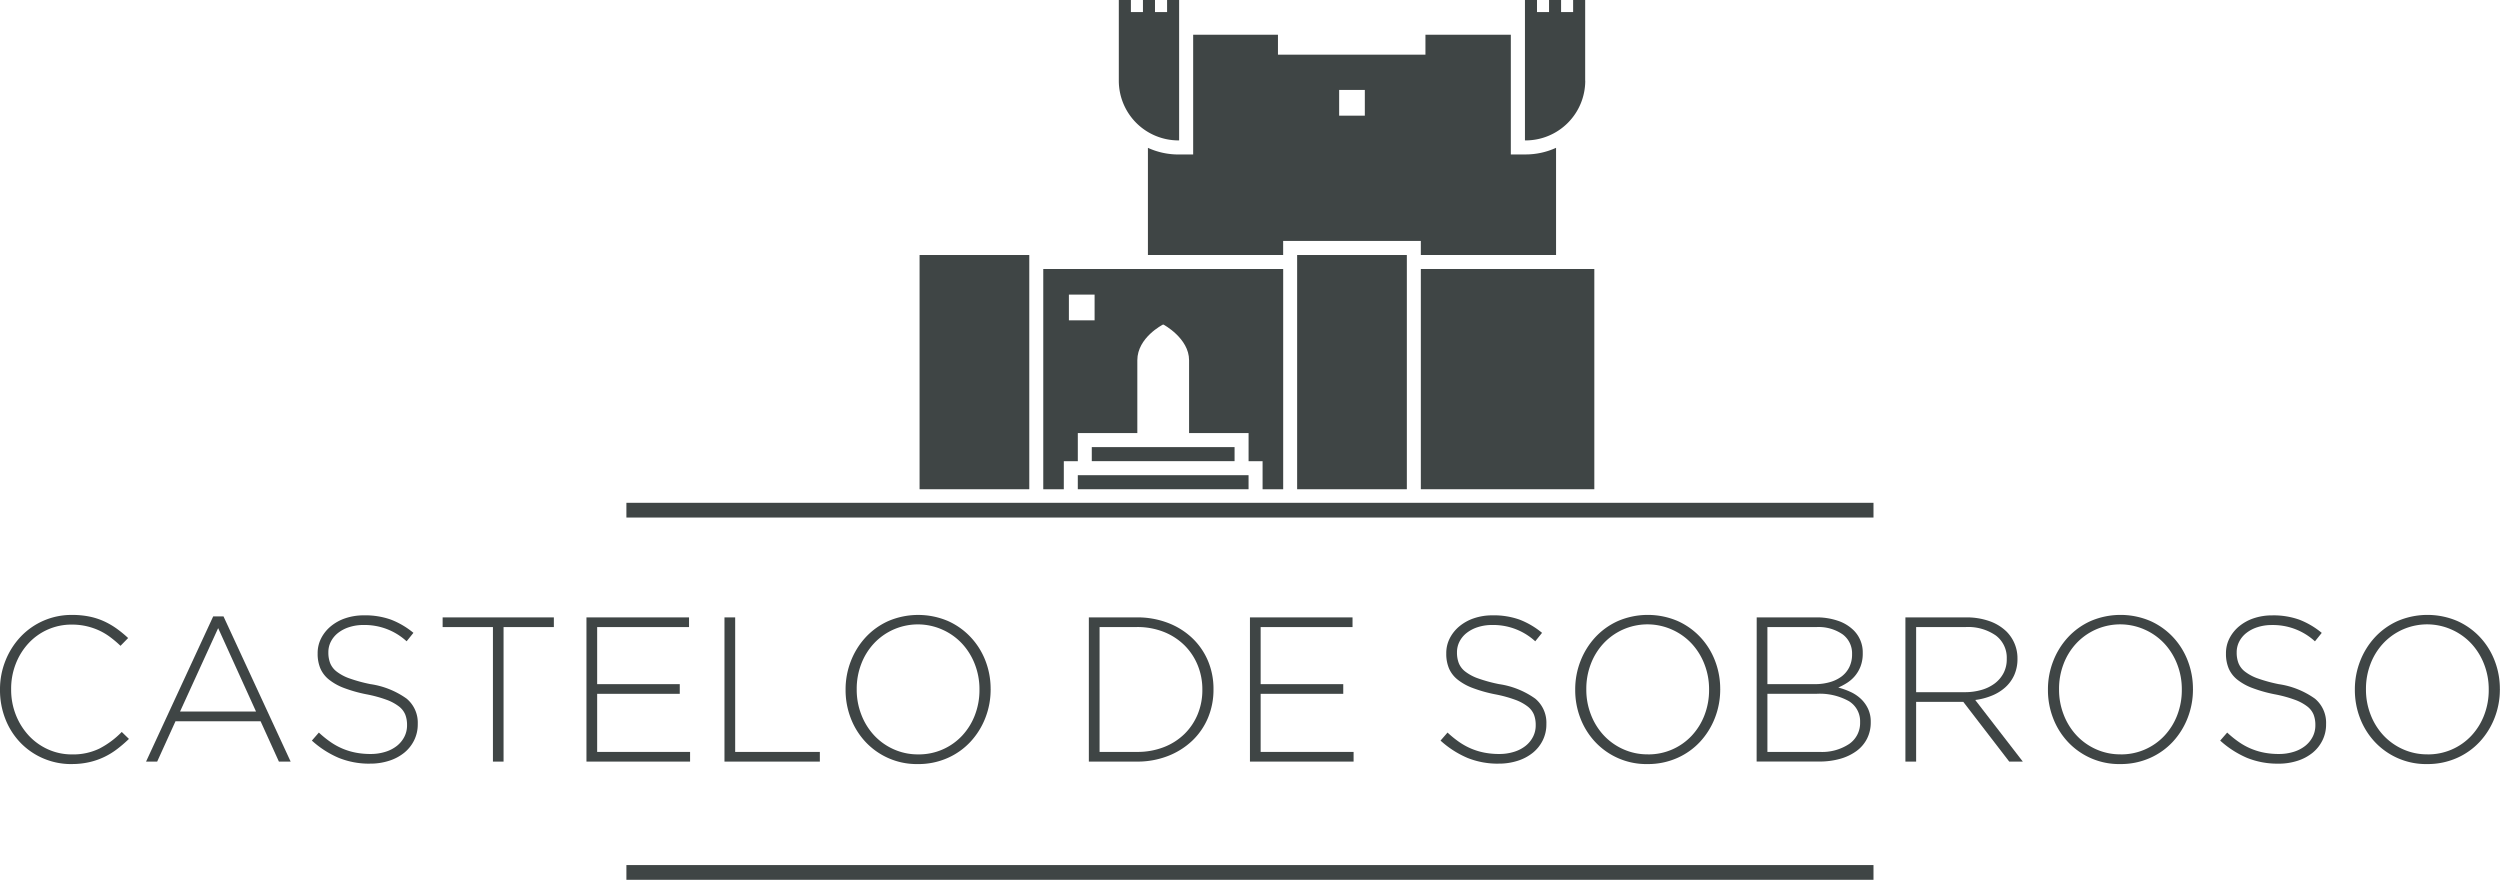 <svg id="Grupo_2" data-name="Grupo 2" xmlns="http://www.w3.org/2000/svg" xmlns:xlink="http://www.w3.org/1999/xlink" width="352.888" height="124.189" viewBox="0 0 352.888 124.189">
  <defs>
    <clipPath id="clip-path">
      <rect id="Rectángulo_8" data-name="Rectángulo 8" width="352.888" height="124.189" fill="none"/>
    </clipPath>
  </defs>
  <g id="Grupo_1" data-name="Grupo 1" transform="translate(0 0)" clip-path="url(#clip-path)">
    <path id="Trazado_1" data-name="Trazado 1" d="M10.119,63.053a9.973,9.973,0,0,1-4.042-.816,9.831,9.831,0,0,1-3.212-2.224A10.085,10.085,0,0,1,.756,56.685,11.077,11.077,0,0,1,0,52.585v-.058a10.838,10.838,0,0,1,.771-4.069A10.647,10.647,0,0,1,2.893,45.1,9.86,9.86,0,0,1,10.177,42a12.024,12.024,0,0,1,2.472.236,9.535,9.535,0,0,1,2.05.668,10.913,10.913,0,0,1,1.773,1.031,16.462,16.462,0,0,1,1.614,1.325l-1.077,1.1a15.492,15.492,0,0,0-1.4-1.19,8.7,8.7,0,0,0-1.554-.947,9.269,9.269,0,0,0-1.8-.624,9.061,9.061,0,0,0-2.108-.234A8.23,8.23,0,0,0,4.028,46a9.1,9.1,0,0,0-1.8,2.893,9.622,9.622,0,0,0-.655,3.577v.058a9.619,9.619,0,0,0,.668,3.592,9.327,9.327,0,0,0,1.819,2.908,8.406,8.406,0,0,0,2.718,1.947,8.139,8.139,0,0,0,3.4.713,8.488,8.488,0,0,0,3.84-.816,12.2,12.2,0,0,0,3.168-2.354L18.2,59.5a18.768,18.768,0,0,1-1.672,1.438,10.338,10.338,0,0,1-1.833,1.12,10.016,10.016,0,0,1-2.108.727,10.914,10.914,0,0,1-2.472.262" transform="translate(0 44.801)" fill="#3f4545"/>
    <path id="Trazado_2" data-name="Trazado 2" d="M19.455,42.1h1.453l9.48,20.5H28.73l-2.588-5.7H14.133l-2.588,5.7H9.975ZM25.5,55.532,20.154,43.756l-5.38,11.776Z" transform="translate(10.64 44.907)" fill="#3f4545"/>
    <path id="Trazado_3" data-name="Trazado 3" d="M29.5,62.963a11.416,11.416,0,0,1-4.4-.814A13.537,13.537,0,0,1,21.3,59.708l.988-1.135a14.537,14.537,0,0,0,1.672,1.352,9.4,9.4,0,0,0,1.7.93,9.3,9.3,0,0,0,1.831.552,10.7,10.7,0,0,0,2.094.19,6.833,6.833,0,0,0,2.094-.306,4.934,4.934,0,0,0,1.629-.843,3.916,3.916,0,0,0,1.048-1.279,3.5,3.5,0,0,0,.378-1.614V57.5a4.015,4.015,0,0,0-.248-1.455,2.8,2.8,0,0,0-.9-1.161,6.553,6.553,0,0,0-1.761-.944,18.017,18.017,0,0,0-2.848-.771,19.744,19.744,0,0,1-3.139-.887A7.766,7.766,0,0,1,23.7,51.085,4.117,4.117,0,0,1,22.491,49.5a5.3,5.3,0,0,1-.376-2.065v-.058a4.575,4.575,0,0,1,.494-2.108,5.364,5.364,0,0,1,1.366-1.7,6.467,6.467,0,0,1,2.065-1.135,8.116,8.116,0,0,1,2.616-.407,10.79,10.79,0,0,1,3.823.612,11.42,11.42,0,0,1,3.156,1.86l-.961,1.192a8.747,8.747,0,0,0-6.076-2.3,6.432,6.432,0,0,0-2.05.308,4.975,4.975,0,0,0-1.571.827,3.661,3.661,0,0,0-1,1.221,3.265,3.265,0,0,0-.349,1.484v.058a4.108,4.108,0,0,0,.248,1.467,2.865,2.865,0,0,0,.9,1.192,6.411,6.411,0,0,0,1.817.975,21.073,21.073,0,0,0,2.966.812,11.709,11.709,0,0,1,5.117,2.052,4.409,4.409,0,0,1,1.571,3.561v.056a5.029,5.029,0,0,1-.508,2.255,5.242,5.242,0,0,1-1.4,1.761,6.539,6.539,0,0,1-2.125,1.133,8.59,8.59,0,0,1-2.718.407" transform="translate(22.722 44.831)" fill="#3f4545"/>
    <path id="Trazado_4" data-name="Trazado 4" d="M37.329,43.534h-7.1V42.168h15.7v1.366h-7.1V62.523H37.329Z" transform="translate(32.251 44.981)" fill="#3f4545"/>
    <path id="Trazado_5" data-name="Trazado 5" d="M40.055,42.168H54.534v1.366H41.565V51.59h11.66v1.366H41.565v8.2H54.681v1.366H40.055Z" transform="translate(42.727 44.981)" fill="#3f4545"/>
    <path id="Trazado_6" data-name="Trazado 6" d="M49.481,42.168h1.511V61.157H62.944v1.366H49.481Z" transform="translate(52.782 44.981)" fill="#3f4545"/>
    <path id="Trazado_7" data-name="Trazado 7" d="M67.961,63.051A9.894,9.894,0,0,1,60.545,59.9a10.269,10.269,0,0,1-2.065-3.332,10.97,10.97,0,0,1-.727-3.983v-.058a10.925,10.925,0,0,1,.742-4,10.6,10.6,0,0,1,2.079-3.358A9.891,9.891,0,0,1,63.8,42.857a10.72,10.72,0,0,1,8.4,0,9.967,9.967,0,0,1,3.226,2.3A10.2,10.2,0,0,1,77.5,48.482a10.99,10.99,0,0,1,.727,3.985.037.037,0,0,1,0,.058,10.936,10.936,0,0,1-.742,4A10.582,10.582,0,0,1,75.4,59.882a9.788,9.788,0,0,1-3.243,2.311,10.132,10.132,0,0,1-4.2.858m.058-1.366a8.342,8.342,0,0,0,6.206-2.66,8.9,8.9,0,0,0,1.79-2.9,9.768,9.768,0,0,0,.639-3.546v-.058A9.677,9.677,0,0,0,76,48.964a9.061,9.061,0,0,0-1.8-2.908,8.5,8.5,0,0,0-2.747-1.963,8.484,8.484,0,0,0-9.7,1.934,8.877,8.877,0,0,0-1.788,2.891,9.752,9.752,0,0,0-.641,3.549v.058a9.636,9.636,0,0,0,.655,3.561,9.034,9.034,0,0,0,1.8,2.908,8.483,8.483,0,0,0,2.749,1.963,8.3,8.3,0,0,0,3.489.727" transform="translate(61.606 44.801)" fill="#3f4545"/>
    <path id="Trazado_8" data-name="Trazado 8" d="M74.368,42.167h6.775a12.024,12.024,0,0,1,4.377.773,10.324,10.324,0,0,1,3.431,2.137,9.561,9.561,0,0,1,2.226,3.212,10.128,10.128,0,0,1,.785,4v.058a10.229,10.229,0,0,1-.785,4.014,9.5,9.5,0,0,1-2.226,3.226,10.493,10.493,0,0,1-3.431,2.151,11.855,11.855,0,0,1-4.377.785H74.368Zm6.775,18.989a10.232,10.232,0,0,0,3.84-.686A8.6,8.6,0,0,0,87.888,58.6a8.324,8.324,0,0,0,1.848-2.771,8.886,8.886,0,0,0,.653-3.429v-.058a8.908,8.908,0,0,0-.653-3.412,8.455,8.455,0,0,0-1.848-2.8,8.727,8.727,0,0,0-2.906-1.9,10.111,10.111,0,0,0-3.84-.7h-5.26V61.156Z" transform="translate(79.329 44.98)" fill="#3f4545"/>
    <path id="Trazado_9" data-name="Trazado 9" d="M85.371,42.168H99.85v1.366H86.881V51.59h11.66v1.366H86.881v8.2H100v1.366H85.371Z" transform="translate(91.066 44.981)" fill="#3f4545"/>
    <path id="Trazado_10" data-name="Trazado 10" d="M106.584,62.963a11.416,11.416,0,0,1-4.4-.814,13.537,13.537,0,0,1-3.794-2.441l.988-1.135a14.54,14.54,0,0,0,1.672,1.352,9.4,9.4,0,0,0,1.7.93,9.3,9.3,0,0,0,1.831.552,10.7,10.7,0,0,0,2.094.19,6.833,6.833,0,0,0,2.094-.306,4.934,4.934,0,0,0,1.629-.843,3.915,3.915,0,0,0,1.048-1.279,3.5,3.5,0,0,0,.378-1.614V57.5a4.015,4.015,0,0,0-.248-1.455,2.8,2.8,0,0,0-.9-1.161,6.553,6.553,0,0,0-1.761-.944,18.016,18.016,0,0,0-2.848-.771,19.745,19.745,0,0,1-3.139-.887,7.766,7.766,0,0,1-2.139-1.192A4.117,4.117,0,0,1,99.575,49.5a5.3,5.3,0,0,1-.376-2.065v-.058a4.575,4.575,0,0,1,.494-2.108,5.364,5.364,0,0,1,1.366-1.7,6.467,6.467,0,0,1,2.065-1.135,8.116,8.116,0,0,1,2.616-.407,10.79,10.79,0,0,1,3.823.612,11.42,11.42,0,0,1,3.156,1.86l-.961,1.192a8.747,8.747,0,0,0-6.076-2.3,6.432,6.432,0,0,0-2.05.308,4.974,4.974,0,0,0-1.571.827,3.66,3.66,0,0,0-1,1.221,3.265,3.265,0,0,0-.349,1.484v.058a4.108,4.108,0,0,0,.248,1.467,2.866,2.866,0,0,0,.9,1.192,6.411,6.411,0,0,0,1.817.975,21.073,21.073,0,0,0,2.966.812,11.709,11.709,0,0,1,5.117,2.052,4.409,4.409,0,0,1,1.571,3.561v.056a5.029,5.029,0,0,1-.508,2.255,5.242,5.242,0,0,1-1.4,1.761,6.539,6.539,0,0,1-2.125,1.133,8.59,8.59,0,0,1-2.718.407" transform="translate(104.949 44.831)" fill="#3f4545"/>
    <path id="Trazado_11" data-name="Trazado 11" d="M117.793,63.051a9.894,9.894,0,0,1-7.415-3.154,10.269,10.269,0,0,1-2.065-3.332,10.971,10.971,0,0,1-.727-3.983v-.058a10.925,10.925,0,0,1,.742-4,10.6,10.6,0,0,1,2.079-3.358,9.891,9.891,0,0,1,3.228-2.313,10.72,10.72,0,0,1,8.4,0,9.967,9.967,0,0,1,3.226,2.3,10.2,10.2,0,0,1,2.065,3.327,10.989,10.989,0,0,1,.727,3.985.037.037,0,0,1,0,.058,10.936,10.936,0,0,1-.742,4,10.582,10.582,0,0,1-2.079,3.358,9.787,9.787,0,0,1-3.243,2.311,10.132,10.132,0,0,1-4.2.858m.058-1.366a8.342,8.342,0,0,0,6.206-2.66,8.9,8.9,0,0,0,1.79-2.9,9.768,9.768,0,0,0,.639-3.546v-.058a9.678,9.678,0,0,0-.653-3.561,9.061,9.061,0,0,0-1.8-2.908,8.5,8.5,0,0,0-2.747-1.963,8.484,8.484,0,0,0-9.7,1.934,8.877,8.877,0,0,0-1.788,2.891,9.752,9.752,0,0,0-.641,3.549v.058a9.636,9.636,0,0,0,.655,3.561,9.034,9.034,0,0,0,1.8,2.908,8.483,8.483,0,0,0,2.749,1.963,8.3,8.3,0,0,0,3.489.727" transform="translate(114.763 44.801)" fill="#3f4545"/>
    <path id="Trazado_12" data-name="Trazado 12" d="M119.981,42.167h8.387a9.236,9.236,0,0,1,3.09.482,5.76,5.76,0,0,1,2.193,1.327,4.373,4.373,0,0,1,1.3,3.2v.06a5.025,5.025,0,0,1-.306,1.833,4.744,4.744,0,0,1-.8,1.37,4.855,4.855,0,0,1-1.118.975,8.822,8.822,0,0,1-1.232.655,10.416,10.416,0,0,1,1.742.624,5.449,5.449,0,0,1,1.465.988,4.65,4.65,0,0,1,1,1.393,4.248,4.248,0,0,1,.378,1.841v.06a5.051,5.051,0,0,1-.523,2.309,4.921,4.921,0,0,1-1.48,1.74,7.229,7.229,0,0,1-2.292,1.1,10.653,10.653,0,0,1-2.991.391h-8.823Zm8.228,9.422a7.467,7.467,0,0,0,2.094-.279,5.054,5.054,0,0,0,1.658-.8,3.693,3.693,0,0,0,1.091-1.319,4.022,4.022,0,0,0,.391-1.817v-.058a3.321,3.321,0,0,0-1.306-2.736,5.962,5.962,0,0,0-3.78-1.042h-6.864v8.054Zm.67,9.567a6.923,6.923,0,0,0,4.158-1.124,3.575,3.575,0,0,0,1.54-3.05v-.058a3.314,3.314,0,0,0-1.583-2.933,8.462,8.462,0,0,0-4.609-1.035h-6.892v8.2Z" transform="translate(127.986 44.98)" fill="#3f4545"/>
    <path id="Trazado_13" data-name="Trazado 13" d="M130.138,42.168h8.548a9.579,9.579,0,0,1,3.344.537,6.521,6.521,0,0,1,2.385,1.467,5.315,5.315,0,0,1,1.542,3.78v.06a5.517,5.517,0,0,1-.451,2.282,5.2,5.2,0,0,1-1.25,1.73,6.437,6.437,0,0,1-1.891,1.178,9.4,9.4,0,0,1-2.371.624l6.717,8.695h-1.918l-6.485-8.432h-6.657v8.432h-1.513Zm8.374,10.555a8.381,8.381,0,0,0,2.368-.32,5.724,5.724,0,0,0,1.877-.92,4.37,4.37,0,0,0,1.236-1.459,4.181,4.181,0,0,0,.451-1.97V48a3.925,3.925,0,0,0-1.527-3.267,6.853,6.853,0,0,0-4.317-1.2h-6.948v9.189Z" transform="translate(138.82 44.981)" fill="#3f4545"/>
    <path id="Trazado_14" data-name="Trazado 14" d="M150.08,63.051a9.894,9.894,0,0,1-7.415-3.154,10.269,10.269,0,0,1-2.065-3.332,10.971,10.971,0,0,1-.727-3.983v-.058a10.925,10.925,0,0,1,.742-4,10.6,10.6,0,0,1,2.079-3.358,9.891,9.891,0,0,1,3.228-2.313,10.72,10.72,0,0,1,8.4,0,9.967,9.967,0,0,1,3.226,2.3,10.2,10.2,0,0,1,2.065,3.327,10.989,10.989,0,0,1,.728,3.985.037.037,0,0,1,0,.058,10.937,10.937,0,0,1-.742,4,10.582,10.582,0,0,1-2.079,3.358,9.788,9.788,0,0,1-3.243,2.311,10.132,10.132,0,0,1-4.2.858m.058-1.366a8.342,8.342,0,0,0,6.206-2.66,8.9,8.9,0,0,0,1.79-2.9,9.769,9.769,0,0,0,.639-3.546v-.058a9.677,9.677,0,0,0-.653-3.561,9.061,9.061,0,0,0-1.8-2.908,8.5,8.5,0,0,0-2.747-1.963,8.484,8.484,0,0,0-9.7,1.934,8.878,8.878,0,0,0-1.788,2.891,9.753,9.753,0,0,0-.641,3.549v.058a9.637,9.637,0,0,0,.655,3.561,9.034,9.034,0,0,0,1.8,2.908,8.482,8.482,0,0,0,2.749,1.963,8.305,8.305,0,0,0,3.489.727" transform="translate(149.205 44.801)" fill="#3f4545"/>
    <path id="Trazado_15" data-name="Trazado 15" d="M159.834,62.963a11.416,11.416,0,0,1-4.4-.814,13.566,13.566,0,0,1-3.794-2.441l.988-1.135a14.374,14.374,0,0,0,1.674,1.352,9.252,9.252,0,0,0,3.532,1.482,10.665,10.665,0,0,0,2.094.19,6.829,6.829,0,0,0,2.091-.306,4.935,4.935,0,0,0,1.629-.843,3.916,3.916,0,0,0,1.048-1.279,3.5,3.5,0,0,0,.378-1.614V57.5a4.015,4.015,0,0,0-.248-1.455,2.8,2.8,0,0,0-.9-1.161,6.554,6.554,0,0,0-1.761-.944,18.017,18.017,0,0,0-2.848-.771,19.744,19.744,0,0,1-3.139-.887,7.766,7.766,0,0,1-2.139-1.192,4.117,4.117,0,0,1-1.207-1.585,5.3,5.3,0,0,1-.376-2.065v-.058a4.574,4.574,0,0,1,.494-2.108,5.364,5.364,0,0,1,1.366-1.7,6.467,6.467,0,0,1,2.065-1.135,8.125,8.125,0,0,1,2.616-.407,10.791,10.791,0,0,1,3.823.612,11.42,11.42,0,0,1,3.156,1.86l-.961,1.192a8.747,8.747,0,0,0-6.076-2.3,6.432,6.432,0,0,0-2.05.308,4.975,4.975,0,0,0-1.571.827,3.66,3.66,0,0,0-1,1.221,3.265,3.265,0,0,0-.349,1.484v.058a4.108,4.108,0,0,0,.248,1.467,2.865,2.865,0,0,0,.9,1.192,6.411,6.411,0,0,0,1.817.975,21.072,21.072,0,0,0,2.966.812,11.709,11.709,0,0,1,5.117,2.052,4.409,4.409,0,0,1,1.571,3.561v.056a5,5,0,0,1-.508,2.255,5.242,5.242,0,0,1-1.395,1.761,6.518,6.518,0,0,1-2.125,1.133,8.581,8.581,0,0,1-2.718.407" transform="translate(161.751 44.831)" fill="#3f4545"/>
    <path id="Trazado_16" data-name="Trazado 16" d="M171.043,63.051a9.894,9.894,0,0,1-7.415-3.154,10.269,10.269,0,0,1-2.065-3.332,10.971,10.971,0,0,1-.727-3.983v-.058a10.924,10.924,0,0,1,.742-4,10.6,10.6,0,0,1,2.079-3.358,9.891,9.891,0,0,1,3.228-2.313,10.72,10.72,0,0,1,8.4,0,9.967,9.967,0,0,1,3.226,2.3,10.2,10.2,0,0,1,2.065,3.327,10.99,10.99,0,0,1,.727,3.985.037.037,0,0,1,0,.058,10.937,10.937,0,0,1-.742,4,10.582,10.582,0,0,1-2.079,3.358,9.787,9.787,0,0,1-3.243,2.311,10.132,10.132,0,0,1-4.2.858m.058-1.366a8.342,8.342,0,0,0,6.206-2.66,8.9,8.9,0,0,0,1.79-2.9,9.768,9.768,0,0,0,.639-3.546v-.058a9.676,9.676,0,0,0-.653-3.561,9.061,9.061,0,0,0-1.8-2.908,8.505,8.505,0,0,0-2.747-1.963,8.484,8.484,0,0,0-9.7,1.934,8.877,8.877,0,0,0-1.788,2.891,9.753,9.753,0,0,0-.641,3.549v.058a9.637,9.637,0,0,0,.655,3.561,9.034,9.034,0,0,0,1.8,2.908,8.483,8.483,0,0,0,2.749,1.963,8.3,8.3,0,0,0,3.489.727" transform="translate(171.566 44.801)" fill="#3f4545"/>
    <rect id="Rectángulo_1" data-name="Rectángulo 1" width="176.033" height="2.081" transform="translate(88.42 70.973)" fill="#3f4545"/>
    <rect id="Rectángulo_2" data-name="Rectángulo 2" width="176.033" height="2.081" transform="translate(88.42 122.108)" fill="#3f4545"/>
    <rect id="Rectángulo_3" data-name="Rectángulo 3" width="24.489" height="31.088" transform="translate(200.558 37.97)" fill="#3f4545"/>
    <path id="Trazado_17" data-name="Trazado 17" d="M84.842,19.82h.085V0h-1.7V1.7H81.521V0h-1.7V1.7h-1.7V0H76.414V11.394a8.427,8.427,0,0,0,8.428,8.426" transform="translate(81.512 0)" fill="#3f4545"/>
    <path id="Trazado_18" data-name="Trazado 18" d="M112.659,11.394V0h-1.7V1.7h-1.7V0h-1.7V1.7h-1.7V0h-1.7V19.82h.085a8.425,8.425,0,0,0,8.426-8.426" transform="translate(111.096 0)" fill="#3f4545"/>
    <path id="Trazado_19" data-name="Trazado 19" d="M78.4,18.333v15.13H97.488V31.48h19.435v1.984H136.01V18.333a10.358,10.358,0,0,1-4.315.936h-2.069V2.374H117.574V5.183H96.756V2.374H84.786v16.9H82.717a10.342,10.342,0,0,1-4.313-.936m26.989-8.172h3.625v3.625h-3.625Z" transform="translate(83.635 2.532)" fill="#3f4545"/>
    <rect id="Rectángulo_4" data-name="Rectángulo 4" width="15.486" height="33.063" transform="translate(183.097 35.996)" fill="#3f4545"/>
    <rect id="Rectángulo_5" data-name="Rectángulo 5" width="15.486" height="33.063" transform="translate(129.802 35.996)" fill="#3f4545"/>
    <rect id="Rectángulo_6" data-name="Rectángulo 6" width="20.155" height="1.982" transform="translate(154.111 63.111)" fill="#3f4545"/>
    <rect id="Rectángulo_7" data-name="Rectángulo 7" width="24.102" height="1.982" transform="translate(152.138 67.076)" fill="#3f4545"/>
    <path id="Trazado_20" data-name="Trazado 20" d="M74.156,47.478h0V45.5h1.976V41.53h8.4V31.25c0-3.205,3.617-5.032,3.617-5.032h.072s3.615,1.928,3.615,5.032V41.53h8.4V45.5h1.976V49.46h2.908V18.372H71.254V49.46h2.9Zm.717-25.487H78.5v3.625H74.873Z" transform="translate(76.008 19.598)" fill="#3f4545"/>
  </g>
</svg>
